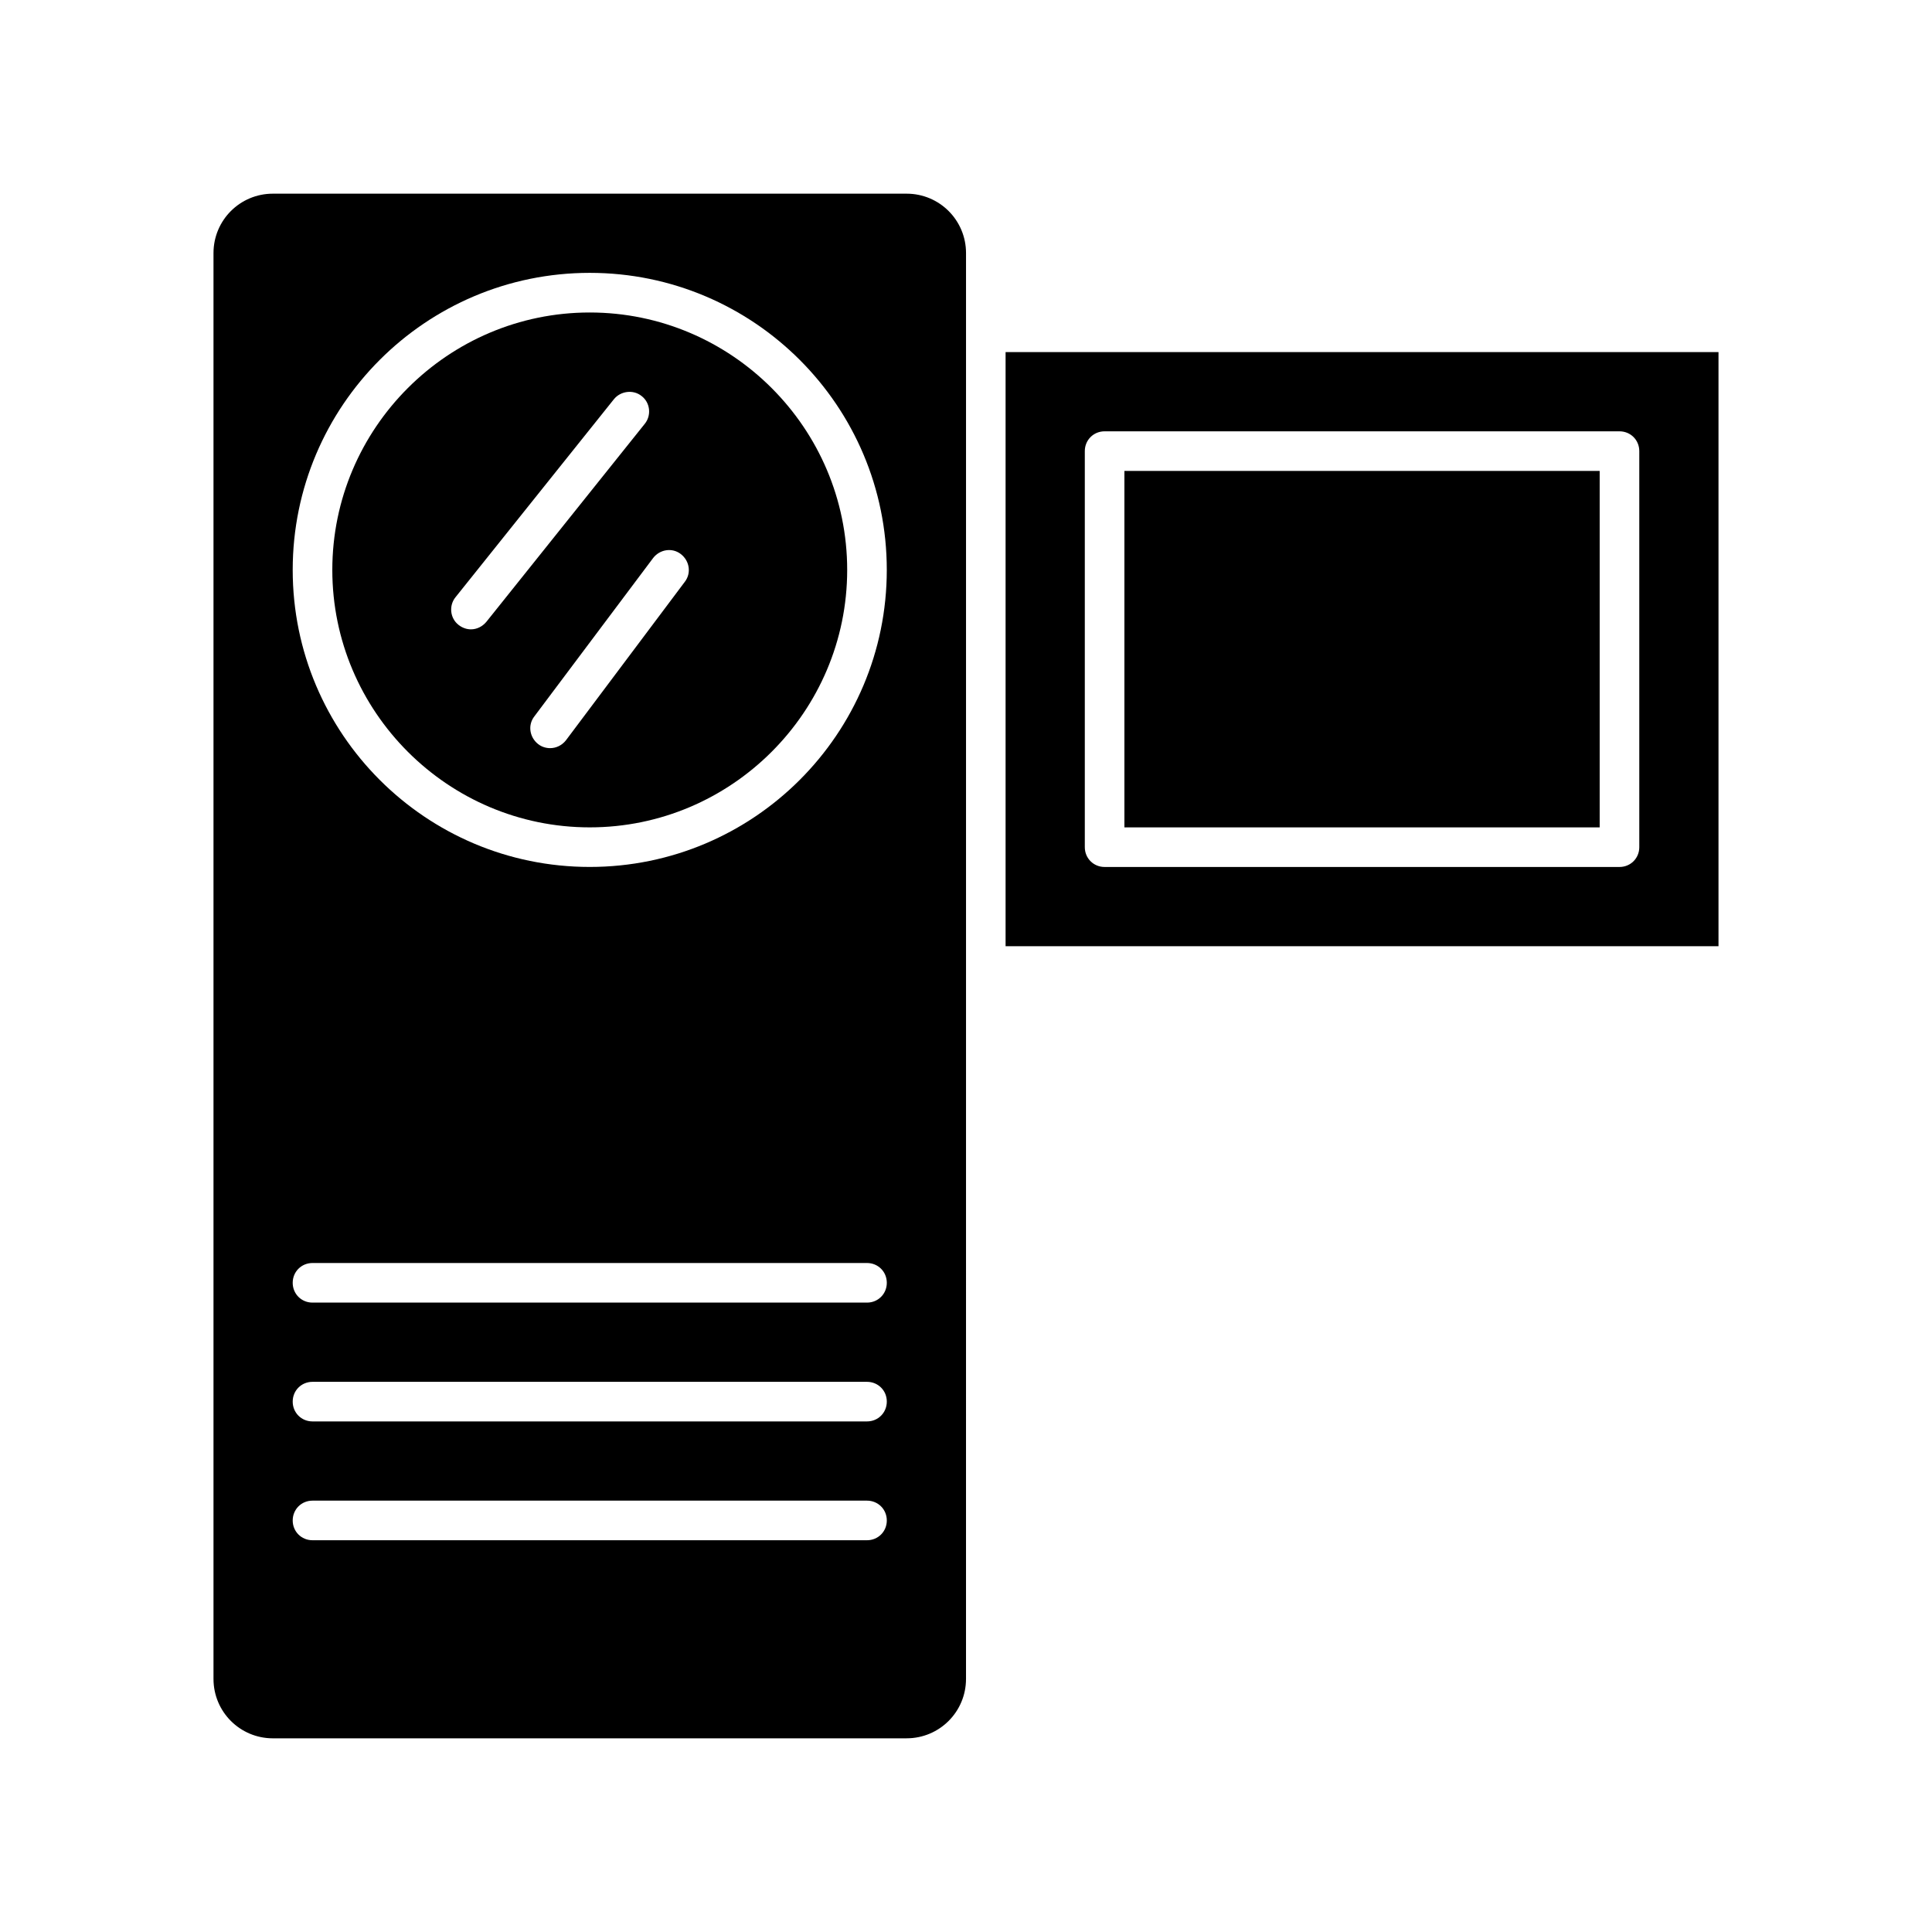 <?xml version="1.0" encoding="UTF-8"?>
<!-- Uploaded to: ICON Repo, www.svgrepo.com, Generator: ICON Repo Mixer Tools -->
<svg fill="#000000" width="800px" height="800px" version="1.1" viewBox="144 144 512 512" xmlns="http://www.w3.org/2000/svg">
 <g>
  <path d="m300.29 363.26c37.574 0 68.223-30.648 68.223-68.223 0-37.574-30.648-68.223-68.223-68.223-37.574-0.004-68.223 30.645-68.223 68.223 0 37.574 30.648 68.223 68.223 68.223zm24.141-72.422c2.309 1.785 2.832 5.039 1.051 7.348l-31.488 41.984c-1.051 1.363-2.625 2.098-4.199 2.098-1.051 0-2.203-0.316-3.148-1.051-2.309-1.785-2.832-5.039-1.051-7.348l31.488-41.984c1.785-2.305 5.039-2.832 7.348-1.047zm-59.723 11.441 41.984-52.48c1.785-2.203 5.144-2.625 7.348-0.84 2.309 1.785 2.625 5.144 0.84 7.348l-41.984 52.48c-1.051 1.258-2.519 1.996-4.094 1.996-1.156 0-2.309-0.418-3.254-1.156-2.309-1.785-2.621-5.144-0.84-7.348z"/>
  <path d="m599.42 237.31h-188.93v157.44h188.93zm-20.992 131.2c0 2.938-2.309 5.246-5.246 5.246h-136.45c-2.938 0-5.246-2.309-5.246-5.246v-104.96c0-2.938 2.309-5.246 5.246-5.246h136.45c2.938 0 5.246 2.309 5.246 5.246z"/>
  <path d="m216.32 604.67h167.94c8.711 0 15.742-7.031 15.742-15.742l0.004-188.93v-188.93c0-8.711-7.031-15.742-15.742-15.742h-167.94c-8.715-0.004-15.746 7.031-15.746 15.742v377.86c0 8.715 7.031 15.746 15.742 15.746zm83.969-388.36c43.453 0 78.719 35.266 78.719 78.719s-35.266 78.719-78.719 78.719c-43.453 0.004-78.719-35.262-78.719-78.715 0-43.453 35.266-78.723 78.719-78.723zm-73.473 262.4h146.95c2.938 0 5.246 2.309 5.246 5.246s-2.309 5.246-5.246 5.246h-146.95c-2.938 0.004-5.246-2.305-5.246-5.246 0-2.938 2.309-5.246 5.246-5.246zm0 31.488h146.95c2.938 0 5.246 2.309 5.246 5.246s-2.309 5.246-5.246 5.246h-146.95c-2.938 0.004-5.246-2.305-5.246-5.246 0-2.938 2.309-5.246 5.246-5.246zm0 31.488h146.95c2.938 0 5.246 2.309 5.246 5.246s-2.309 5.246-5.246 5.246h-146.95c-2.938 0.004-5.246-2.305-5.246-5.246 0-2.938 2.309-5.246 5.246-5.246z"/>
  <path d="m441.98 268.8h125.95v94.465h-125.95z"/>
 </g>
</svg>